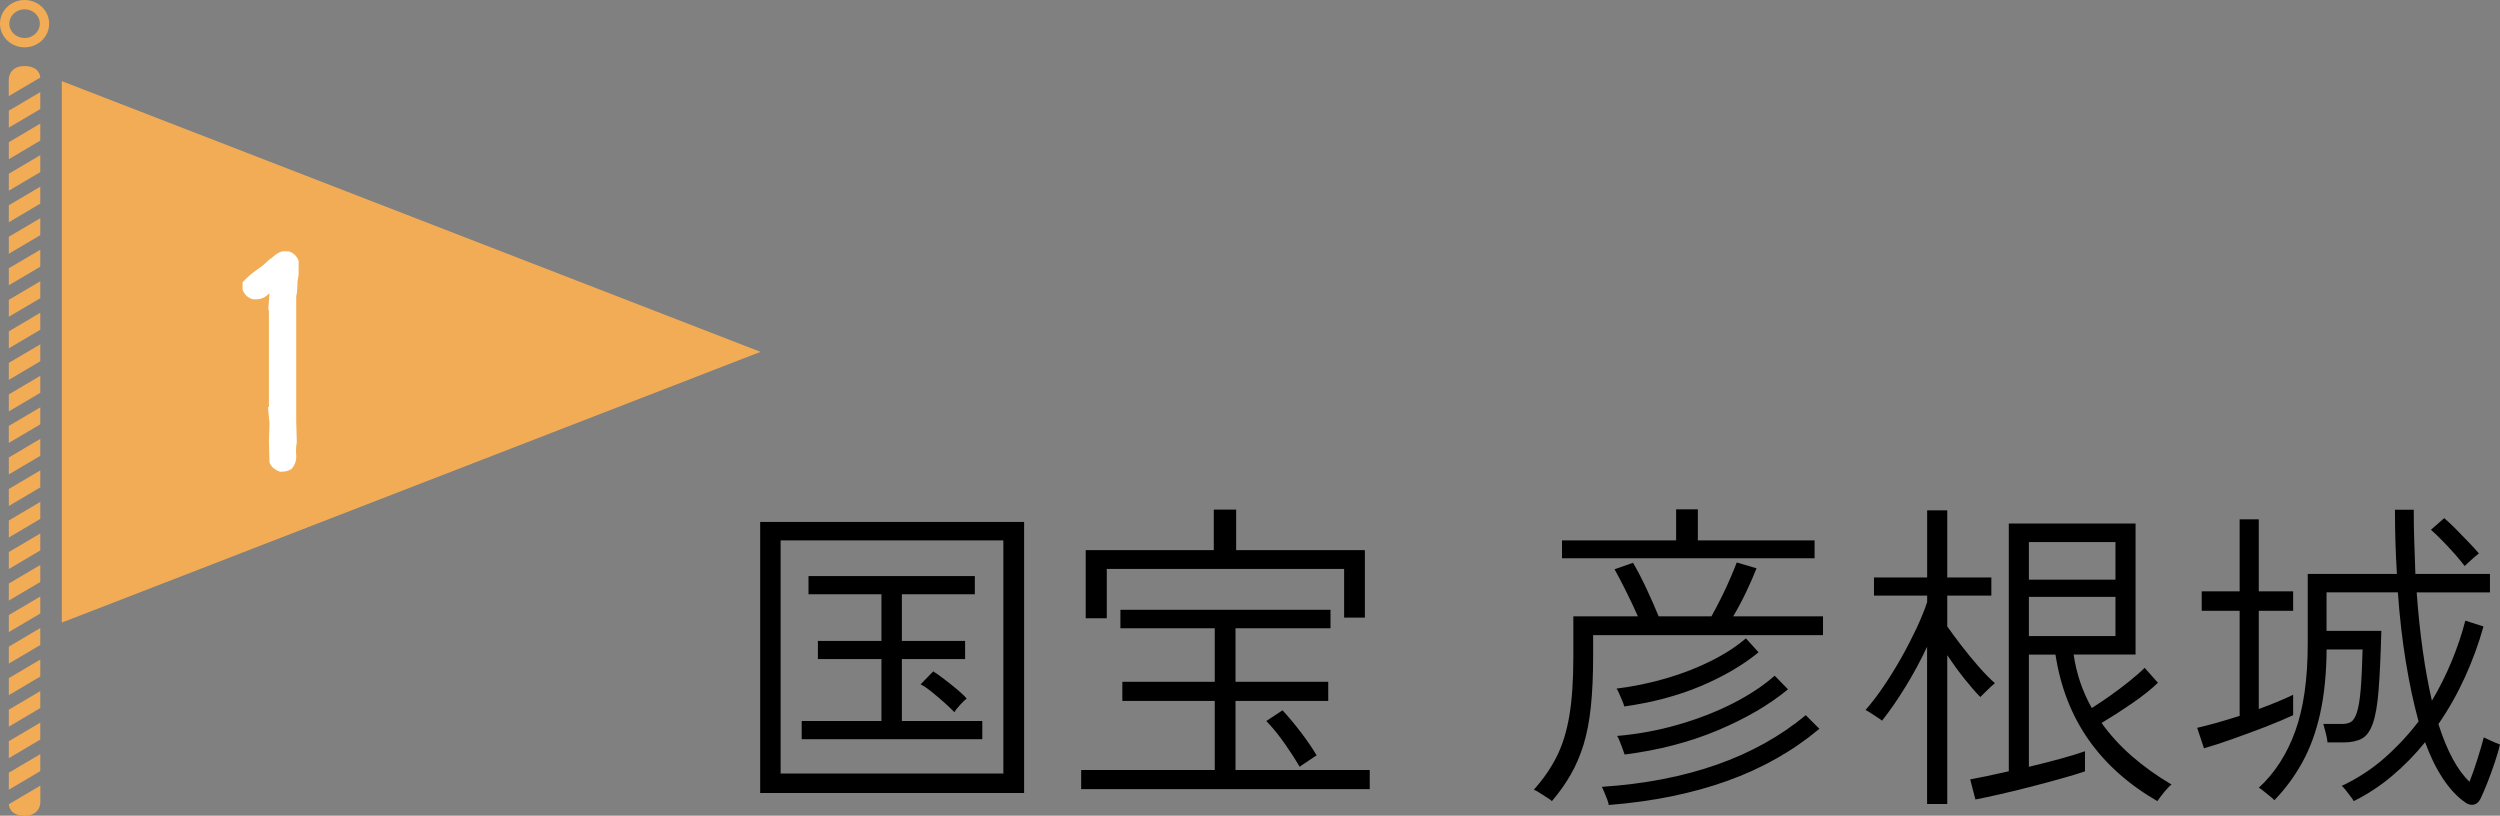 <?xml version="1.0" encoding="UTF-8"?>
<svg id="_レイヤー_2" data-name="レイヤー 2" xmlns="http://www.w3.org/2000/svg" viewBox="0 0 385.53 125.79">
  <rect x="0" y="0" width="385.53" height="125.79" fill="#808080" stroke="none"/>
  <defs>
    <style>
      .cls-1 {
        fill: #f2ac55;
      }

      .cls-2 {
        fill: #fff;
      }

      .cls-3 {
        fill: none;
        stroke: #f2ac55;
        stroke-miterlimit: 10;
        stroke-width: 1.44px;
      }
    </style>
  </defs>
  <g id="TEXT">
    <g>
      <g>
        <g>
          <ellipse class="cls-3" cx="3.79" cy="3.65" rx="3.07" ry="2.93"/>
          <g>
            <polygon class="cls-1" points="6.21 16.82 1.36 19.68 1.36 17.07 6.21 14.2 6.21 16.82"/>
            <polygon class="cls-1" points="6.21 21.68 1.36 24.55 1.36 21.93 6.21 19.06 6.21 21.68"/>
            <path class="cls-1" d="M6.21,11.96l-4.86,2.86v-2.62s0-2.01,2.43-2.01,2.43,1.76,2.43,1.76Z"/>
            <path class="cls-1" d="M1.36,124.02l4.86-2.86v2.62s0,2.01-2.43,2.01-2.43-1.76-2.43-1.76Z"/>
            <polygon class="cls-1" points="6.21 26.54 1.36 29.41 1.36 26.79 6.21 23.93 6.21 26.54"/>
            <polygon class="cls-1" points="6.21 31.4 1.36 34.27 1.36 31.65 6.21 28.79 6.21 31.4"/>
            <polygon class="cls-1" points="6.21 36.27 1.36 39.13 1.36 36.51 6.21 33.65 6.21 36.27"/>
            <polygon class="cls-1" points="6.21 41.13 1.36 43.99 1.36 41.37 6.21 38.51 6.21 41.13"/>
            <polygon class="cls-1" points="6.21 45.99 1.36 48.85 1.36 46.24 6.21 43.37 6.21 45.99"/>
            <polygon class="cls-1" points="6.21 50.85 1.36 53.72 1.36 51.1 6.21 48.23 6.21 50.85"/>
            <polygon class="cls-1" points="6.21 55.71 1.36 58.58 1.36 55.96 6.21 53.1 6.21 55.71"/>
            <polygon class="cls-1" points="6.21 60.58 1.36 63.44 1.36 60.82 6.21 57.96 6.21 60.58"/>
            <polygon class="cls-1" points="6.21 65.44 1.36 68.3 1.36 65.68 6.21 62.82 6.21 65.44"/>
            <polygon class="cls-1" points="6.21 70.3 1.36 73.16 1.36 70.55 6.21 67.68 6.21 70.3"/>
            <polygon class="cls-1" points="6.21 75.16 1.36 78.03 1.36 75.41 6.21 72.54 6.21 75.16"/>
            <polygon class="cls-1" points="6.21 80.02 1.36 82.89 1.36 80.27 6.21 77.4 6.21 80.02"/>
            <polygon class="cls-1" points="6.21 84.88 1.36 87.75 1.36 85.13 6.21 82.27 6.21 84.88"/>
            <polygon class="cls-1" points="6.21 89.75 1.36 92.61 1.36 89.99 6.21 87.13 6.21 89.75"/>
            <polygon class="cls-1" points="6.21 94.61 1.36 97.47 1.36 94.85 6.21 91.99 6.21 94.61"/>
            <polygon class="cls-1" points="6.21 99.47 1.36 102.33 1.36 99.72 6.21 96.85 6.21 99.47"/>
            <polygon class="cls-1" points="6.21 104.33 1.36 107.2 1.36 104.58 6.21 101.71 6.21 104.33"/>
            <polygon class="cls-1" points="6.21 109.19 1.36 112.06 1.36 109.44 6.21 106.58 6.21 109.19"/>
            <polygon class="cls-1" points="6.21 114.05 1.36 116.92 1.36 114.3 6.21 111.44 6.21 114.05"/>
            <polygon class="cls-1" points="6.21 118.92 1.36 121.78 1.36 119.16 6.21 116.3 6.21 118.92"/>
          </g>
          <polygon class="cls-1" points="9.53 96.01 117.28 54.26 9.53 12.51 9.53 96.01"/>
        </g>
        <path class="cls-2" d="M43.13,72.72c-.34-.12-.65-.29-.95-.53-.29-.24-.5-.53-.62-.88l-.09-3.31.09-2.69-.23-2.47.14-.13v-14.71l-.09-.4.23-3.09h.88c-.37.26-.82.63-1.36,1.08-.54.46-1.27.64-2.19.55-.37-.12-.69-.3-.95-.55-.26-.25-.45-.55-.58-.91v-1.15c.71-.77,1.42-1.38,2.12-1.86.71-.47,1.35-1,1.94-1.59.31-.21.6-.43.88-.68.28-.25.66-.46,1.15-.64h1.02c.37.12.69.3.95.55.26.25.45.55.58.91v2.16c-.12.53-.19,1.08-.19,1.66s-.06,1.13-.18,1.66v19.17l.09,3.36c-.12.59-.15,1.25-.09,1.99.06.74-.17,1.43-.69,2.08-.34.21-.64.33-.9.38-.26.04-.58.07-.95.07Z"/>
      </g>
      <g>
        <path d="M117.23,122.29v-41.8h40.7v41.8h-40.7ZM120.38,119.29h34.35v-35.95h-34.35v35.95ZM123.63,113.99v-2.8h12.3v-9.55h-9.8v-2.8h9.8v-7.2h-11.25v-2.8h25.65v2.8h-11.25v7.2h9.75v2.8h-9.75v9.55h12.4v2.8h-27.85ZM147.18,109.84c-.33-.37-.83-.84-1.48-1.43-.65-.58-1.32-1.15-2-1.7-.68-.55-1.26-.94-1.73-1.18l1.95-2c.47.3,1.05.72,1.75,1.25.7.53,1.38,1.08,2.02,1.62.65.55,1.11.99,1.38,1.33-.27.2-.61.52-1.02.98-.42.45-.71.82-.88,1.12Z"/>
        <path d="M166.73,121.69v-2.95h20.6v-10.65h-14.25v-2.95h14.25v-8.25h-14.55v-2.85h32.4v2.85h-14.65v8.25h14.3v2.95h-14.3v10.65h20.7v2.95h-44.5ZM167.43,95.34v-10.5h19.75v-6.25h3.45v6.25h19.85v10.4h-3.2v-7.5h-36.6v7.6h-3.25ZM200.43,118.24c-.6-1.03-1.37-2.22-2.3-3.55-.93-1.33-1.88-2.5-2.85-3.5l2.5-1.65c.93,1,1.89,2.15,2.88,3.45.98,1.3,1.78,2.47,2.38,3.5-.13.07-.39.23-.77.5-.38.27-.76.52-1.12.75-.37.23-.6.4-.7.5Z"/>
        <path d="M239.33,123.54c-.13-.13-.4-.32-.8-.57-.4-.25-.79-.5-1.17-.75-.38-.25-.66-.39-.83-.43,1.43-1.6,2.6-3.28,3.5-5.05.9-1.77,1.56-3.88,1.98-6.35.42-2.47.62-5.52.62-9.15v-6.2h9.95c-.53-1.2-1.13-2.47-1.8-3.82-.67-1.35-1.27-2.49-1.8-3.43l2.85-1c.67,1.13,1.36,2.46,2.07,3.98.72,1.52,1.34,2.94,1.88,4.27h8.15c.5-.9,1.02-1.88,1.55-2.95.53-1.07,1.01-2.09,1.42-3.08.42-.98.73-1.74.93-2.27l3.05.9c-.43,1.1-.97,2.32-1.6,3.65-.63,1.33-1.3,2.58-2,3.75h13.85v2.9h-35.45v3.3c0,2.93-.12,5.51-.35,7.73-.23,2.22-.61,4.17-1.12,5.85-.52,1.68-1.18,3.22-1.98,4.62-.8,1.4-1.77,2.77-2.9,4.1ZM240.88,86.09v-2.75h17.6v-4.8h3.35v4.8h18v2.75h-38.95ZM248.08,124.14c0-.17-.08-.45-.23-.85-.15-.4-.31-.8-.48-1.2-.17-.4-.28-.65-.35-.75,13.13-.87,23.62-4.55,31.45-11.05l2.1,2.1c-4.1,3.43-8.85,6.12-14.25,8.05-5.4,1.93-11.48,3.17-18.25,3.7ZM250.48,108.94c-.03-.17-.13-.45-.3-.85-.17-.4-.33-.79-.5-1.18-.17-.38-.3-.62-.4-.72,2.67-.33,5.24-.87,7.73-1.6,2.48-.73,4.77-1.62,6.88-2.68,2.1-1.05,3.88-2.21,5.35-3.47l1.95,2.15c-2.43,2-5.42,3.74-8.95,5.23-3.53,1.48-7.45,2.52-11.75,3.12ZM250.53,116.34c-.07-.2-.17-.5-.32-.9-.15-.4-.3-.79-.45-1.18-.15-.38-.27-.64-.38-.77,3.13-.27,6.23-.83,9.27-1.7,3.05-.87,5.88-1.96,8.48-3.27,2.6-1.32,4.78-2.76,6.55-4.32l2.05,2.1c-2.9,2.4-6.52,4.51-10.85,6.33-4.33,1.82-9.12,3.06-14.35,3.73Z"/>
        <path d="M297.18,123.99v-24.25c-1,2.13-2.12,4.2-3.35,6.2-1.23,2-2.43,3.73-3.6,5.2-.1-.1-.33-.27-.7-.5-.37-.23-.72-.47-1.07-.7-.35-.23-.61-.38-.77-.45.93-1.07,1.88-2.3,2.82-3.7.95-1.4,1.86-2.88,2.73-4.42.87-1.55,1.64-3.06,2.33-4.52.68-1.47,1.22-2.8,1.62-4v-1h-8.2v-2.8h8.2v-10.35h3.1v10.35h6.8v2.8h-6.8v4.75c.53.77,1.24,1.73,2.12,2.88.88,1.15,1.8,2.27,2.75,3.35.95,1.08,1.78,1.92,2.48,2.52-.1.07-.32.26-.65.57-.33.32-.66.63-.98.95-.32.32-.52.52-.62.62-.7-.7-1.52-1.65-2.48-2.85-.95-1.2-1.82-2.4-2.62-3.6v22.95h-3.1ZM332.68,123.54c-4.43-2.57-7.97-5.72-10.6-9.47-2.63-3.75-4.33-8.12-5.1-13.12h-4.1v17.3c1.7-.4,3.33-.82,4.9-1.25,1.57-.43,2.82-.82,3.75-1.15v3.1c-.87.3-2.03.66-3.5,1.07s-3.04.84-4.72,1.27c-1.68.43-3.29.83-4.83,1.18-1.53.35-2.82.62-3.85.82l-.8-3.1c1.5-.27,3.48-.68,5.95-1.25v-38.2h19.55v20.2h-9.55c.43,2.97,1.37,5.72,2.8,8.25.9-.57,1.87-1.22,2.9-1.95,1.03-.73,2.02-1.48,2.95-2.23.93-.75,1.7-1.42,2.3-2.02l2.05,2.3c-1.03,1-2.38,2.07-4.02,3.2-1.65,1.13-3.21,2.13-4.67,3,1.3,1.83,2.86,3.54,4.67,5.12,1.82,1.58,3.86,3.04,6.12,4.38-.13.07-.36.27-.67.62-.32.35-.62.71-.9,1.08-.28.37-.49.65-.62.85ZM312.88,89.39h13.35v-5.8h-13.35v5.8ZM312.88,98.09h13.35v-6.05h-13.35v6.05Z"/>
        <path d="M339.88,115.39l-1.05-3.15c.87-.2,1.87-.46,3-.77,1.13-.32,2.32-.68,3.55-1.08v-16.2h-5.85v-3h5.85v-11.1h2.95v11.1h5.3v3h-5.3v15.15c1-.37,1.96-.74,2.88-1.12.92-.38,1.73-.74,2.42-1.08v3.15c-1.13.53-2.54,1.12-4.22,1.78-1.68.65-3.38,1.27-5.08,1.88-1.7.6-3.18,1.08-4.45,1.45ZM380.18,123.74c-1.23-.83-2.38-2.06-3.45-3.67-1.07-1.62-1.98-3.49-2.75-5.62-1.53,1.9-3.22,3.62-5.05,5.17-1.83,1.55-3.82,2.86-5.95,3.92-.07-.13-.23-.37-.48-.7-.25-.33-.51-.67-.77-1-.27-.33-.47-.55-.6-.65,2.47-1.17,4.68-2.61,6.62-4.33,1.95-1.72,3.69-3.59,5.23-5.62l-.05-.15c-.73-2.67-1.38-5.69-1.93-9.08-.55-3.38-.96-6.94-1.22-10.67h-11v5.95h8.45c-.1,3.8-.24,6.84-.42,9.12-.18,2.28-.48,4.01-.9,5.18-.42,1.17-.98,1.94-1.7,2.32-.72.38-1.66.58-2.83.58h-2.45c-.03-.37-.12-.85-.27-1.45-.15-.6-.28-1.07-.38-1.4h2.95c.53,0,.98-.11,1.33-.32s.65-.7.9-1.45.44-1.9.58-3.45c.13-1.55.23-3.64.3-6.27h-5.55c-.03,3.77-.37,7.07-1,9.9-.63,2.83-1.54,5.33-2.73,7.48-1.18,2.15-2.62,4.11-4.33,5.88-.1-.13-.32-.34-.67-.62-.35-.28-.69-.56-1.02-.82-.33-.27-.57-.43-.7-.5,2.47-2.27,4.34-5.18,5.62-8.73,1.28-3.55,1.92-8.04,1.92-13.48v-10.75h13.75c-.2-3.27-.3-6.57-.3-9.9h2.9c0,1.7.02,3.38.08,5.02.05,1.65.11,3.27.17,4.88h11.5v2.85h-11.3c.23,3.2.55,6.22.95,9.05.4,2.83.87,5.38,1.4,7.65,1.17-1.97,2.18-4,3.05-6.1.87-2.1,1.57-4.18,2.1-6.25l2.8.9c-.73,2.63-1.68,5.23-2.85,7.8-1.17,2.57-2.53,4.98-4.1,7.25,1.33,4.17,2.93,7.13,4.8,8.9.43-1.1.86-2.32,1.27-3.65.42-1.33.73-2.4.93-3.2.13.07.38.18.72.35.35.17.71.33,1.08.48.37.15.6.24.7.27-.17.73-.43,1.62-.78,2.68-.35,1.05-.72,2.08-1.12,3.1-.4,1.02-.77,1.88-1.1,2.57-.27.53-.62.84-1.05.93-.43.08-.87-.03-1.3-.33ZM380.08,87.29c-.37-.5-.88-1.12-1.52-1.85-.65-.73-1.31-1.44-1.98-2.12-.67-.68-1.23-1.23-1.7-1.62l2.05-1.8c.47.4,1.04.94,1.73,1.62.68.68,1.36,1.38,2.02,2.08.67.7,1.2,1.28,1.6,1.75-.1.07-.32.24-.65.52-.33.28-.65.57-.95.85-.3.28-.5.48-.6.57Z"/>
      </g>
    </g>
  </g>
</svg>